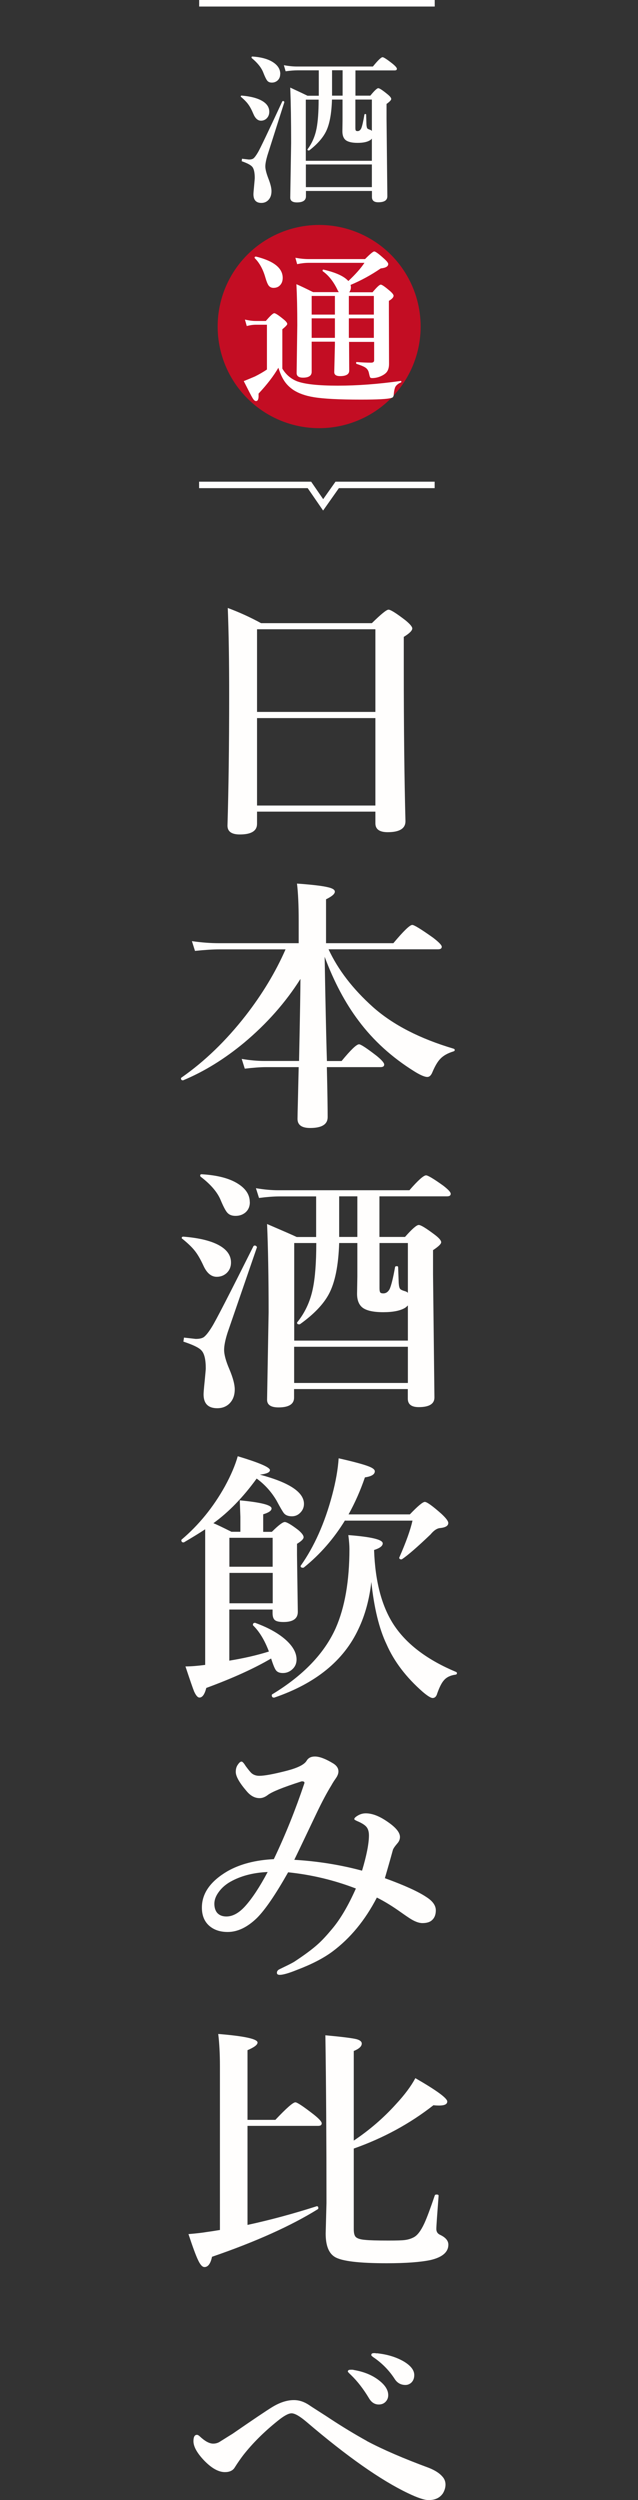 <?xml version="1.0" encoding="UTF-8"?>
<svg id="_レイヤー_1" data-name="レイヤー 1" xmlns="http://www.w3.org/2000/svg" viewBox="0 0 87 340.52">
  <rect x="0" y="0" width="87" height="340.52" fill="#333333" stroke="none"/>
  <rect width="87" height="340.52" style="fill: none;"/>
  <g>
    <g>
      <path d="M51.19,110.55h-16.14v1.66c0,.97-.78,1.45-2.35,1.45-1.12,0-1.68-.4-1.68-1.2.15-4.91.23-10.88.23-17.91,0-4.54-.06-8.45-.19-11.74,1.53.57,3.04,1.25,4.54,2.07h15.11c1.25-1.23,2-1.84,2.27-1.84.28,0,1.05.48,2.31,1.45.62.51.93.88.93,1.11,0,.29-.39.68-1.16,1.15v4.14c0,8.25.08,15.24.23,20.97,0,.99-.81,1.49-2.42,1.49-1.12,0-1.68-.4-1.68-1.2v-1.59ZM51.19,96.97v-11.26h-16.14v11.26h16.14ZM51.19,109.72v-11.91h-16.14v11.91h16.14Z" style="fill: #fffefd;"/>
      <path d="M40.98,133.32c-2.04,3.23-4.61,6.13-7.71,8.72-2.67,2.21-5.43,3.91-8.26,5.09-.01.01-.03.02-.06.02-.18,0-.27-.09-.27-.26,0-.05.02-.08.06-.11,3.17-2.21,6.09-5.03,8.76-8.45,2.26-2.91,4.08-5.92,5.44-9.02h-8.99c-.9,0-2.02.07-3.36.21l-.42-1.33c1.31.19,2.54.28,3.7.28h10.86v-3.08c0-2.12-.08-3.8-.23-5.04,2.1.15,3.5.32,4.22.5.62.14.94.34.94.6,0,.31-.4.65-1.2,1.04v5.98h9.18c1.39-1.66,2.25-2.49,2.58-2.49.25,0,1.2.58,2.82,1.73.8.61,1.2,1.03,1.2,1.24,0,.24-.17.35-.5.35h-14.94c1.29,2.78,3.31,5.41,6.07,7.88,2.73,2.42,6.4,4.3,10.99,5.66.1.04.15.09.15.18s-.05.14-.15.18c-.79.24-1.39.57-1.81,1.01-.37.38-.72.97-1.07,1.79-.18.46-.41.69-.71.69-.36,0-.95-.25-1.77-.76-3.05-1.9-5.59-4.2-7.61-6.91-1.81-2.4-3.35-5.3-4.62-8.7.01.75.04,2.24.08,4.46.1,5.04.18,8.29.23,9.74h2c1.25-1.52,2.04-2.28,2.38-2.28.24,0,1.05.53,2.42,1.59.67.55,1.01.94,1.01,1.17,0,.24-.17.35-.51.35h-7.31c.08,3.37.11,5.64.11,6.81,0,.99-.8,1.48-2.39,1.48-1.14,0-1.72-.41-1.72-1.24,0-.28.02-1.19.06-2.72.05-2.06.08-3.51.1-4.33h-4.45c-.75,0-1.72.07-2.9.21l-.42-1.33c1.11.19,2.14.28,3.09.28h4.73c.13-6.21.19-9.94.19-11.19Z" style="fill: #fffefd;"/>
      <path d="M31.5,171.96c0,.61-.22,1.11-.65,1.49-.37.31-.8.46-1.3.46-.75,0-1.35-.51-1.81-1.52-.42-.91-.83-1.61-1.24-2.1-.37-.46-.92-.98-1.64-1.56-.05-.02-.08-.06-.08-.11,0-.12.08-.18.23-.18,2.23.18,3.9.6,5.02,1.27.98.59,1.47,1.34,1.47,2.25ZM35.03,169.91l-3.99,11.58c-.32.99-.48,1.79-.48,2.39s.23,1.49.71,2.6c.5,1.18.74,2.1.74,2.76,0,.83-.25,1.47-.74,1.95-.43.41-.98.62-1.64.62-1.25,0-1.87-.63-1.87-1.89,0-.24.05-.84.15-1.8.1-1.03.15-1.6.15-1.73,0-1.24-.2-2.06-.61-2.47-.34-.37-1.16-.76-2.44-1.18l.08-.55,1.6.18c.5,0,.87-.08,1.11-.25.29-.22.66-.68,1.09-1.38.51-.8,2.4-4.47,5.67-11,.05-.06.11-.09.17-.09s.11.01.15.04c.11.06.17.14.15.25ZM34.07,163.74c0,.6-.21,1.08-.63,1.43-.36.29-.79.44-1.32.44s-.87-.15-1.13-.44c-.23-.26-.52-.81-.88-1.66-.43-1.08-1.34-2.16-2.73-3.22-.05-.04-.08-.09-.08-.16,0-.13.06-.19.19-.19,2.2.13,3.89.58,5.06,1.36,1,.66,1.51,1.47,1.51,2.44ZM51.74,162.95v5.53h3.49c.95-1.08,1.58-1.63,1.87-1.63s1,.44,2.16,1.31c.6.45.9.8.9,1.04s-.37.59-1.11,1.08v3.31l.19,16.76c0,.87-.71,1.31-2.14,1.31-.99,0-1.49-.38-1.49-1.15v-1.31h-15.51v1.17c0,.88-.71,1.33-2.12,1.33-1.04,0-1.56-.35-1.56-1.04l.21-11.92c0-4.69-.07-8.7-.21-12.02,2.19.94,3.54,1.53,4.04,1.77h2.65v-5.53h-5c-.76,0-1.69.07-2.79.21l-.42-1.33c1.11.19,2.13.28,3.07.28h17.86c1.18-1.36,1.94-2.03,2.27-2.03.25,0,1.04.47,2.35,1.41.67.52,1.01.88,1.01,1.1,0,.24-.17.35-.5.35h-9.24ZM55.62,182.6v-4.79c-.15.15-.27.25-.34.3-.65.41-1.65.62-3.02.62s-2.33-.22-2.86-.65c-.47-.39-.71-1.01-.71-1.86l.04-2.35v-4.56h-2.48c-.1,3.08-.57,5.4-1.41,6.96-.74,1.38-2.04,2.74-3.91,4.08-.04.02-.08.04-.12.04-.2,0-.3-.07-.3-.21,0-.02,0-.05.02-.07,1.05-1.3,1.76-2.81,2.12-4.54.32-1.5.48-3.58.48-6.26h-3.01v13.29h15.51ZM55.62,188.37v-4.93h-15.51v4.93h15.51ZM48.73,162.95h-2.48v5.53h2.48v-5.53ZM55.62,176.12v-6.81h-3.87v6.15c0,.32.04.52.12.6.06.07.2.11.4.11.36,0,.64-.19.86-.58.23-.52.48-1.51.74-2.99.01-.09.09-.14.23-.14.13,0,.19.05.19.14l.08,2.17c.03.41.09.68.21.81.09.09.29.19.61.28.19.05.34.13.44.25Z" style="fill: #fffefd;"/>
      <path d="M31.29,226.19c1.96-.32,3.75-.73,5.38-1.24-.58-1.54-1.3-2.72-2.14-3.54-.03-.02-.04-.05-.04-.09,0-.19.09-.28.29-.28.03,0,.04,0,.06.02,1.84.67,3.27,1.49,4.28,2.44.88.84,1.32,1.68,1.32,2.54,0,.54-.2,1-.61,1.36-.36.32-.78.48-1.26.48-.45,0-.76-.13-.95-.39-.18-.25-.39-.78-.65-1.59-2.28,1.34-5.22,2.68-8.84,4.01-.22.87-.53,1.31-.93,1.31-.24,0-.48-.28-.73-.83-.19-.47-.58-1.61-1.18-3.41.74,0,1.63-.07,2.69-.21v-18.47c-.78.51-1.74,1.1-2.88,1.77-.03.01-.05.02-.08.02-.19,0-.29-.1-.29-.3,0-.04.01-.06.04-.09,2.34-1.98,4.31-4.4,5.9-7.25.83-1.52,1.41-2.89,1.75-4.1,2.93.88,4.39,1.51,4.39,1.89,0,.31-.46.51-1.37.62,4.01,1.06,6.01,2.39,6.01,3.98,0,.48-.18.9-.55,1.25-.3.29-.67.44-1.09.44-.48,0-.84-.13-1.07-.39-.18-.21-.52-.8-1.03-1.75-.7-1.19-1.6-2.19-2.71-3-1.86,2.56-3.82,4.58-5.9,6.08.34.13,1.16.52,2.46,1.17h1.22v-2.03s-.03-.8-.08-2.25c2.89.27,4.33.64,4.33,1.1,0,.31-.38.57-1.14.8v2.39h1.18c.9-.9,1.49-1.34,1.76-1.34s.89.36,1.83,1.08c.5.42.74.75.74.99s-.3.54-.9.9v1.49l.11,7.78c0,.92-.65,1.38-1.95,1.38-.62,0-1.03-.1-1.22-.3-.18-.18-.27-.48-.27-.92v-.48h-5.9v6.98ZM37.18,213.4v-3.94h-5.9v3.94h5.9ZM31.29,214.24v4.14h5.9v-4.14h-5.9ZM50.64,215.44c-.27,2.39-.85,4.54-1.76,6.44-2,4.3-5.83,7.42-11.49,9.35h-.04c-.19,0-.29-.11-.29-.34,0-.05.02-.08.06-.11,4.22-2.56,7.11-5.56,8.66-9.02,1.25-2.84,1.87-6.44,1.87-10.78,0-.47-.05-1.1-.15-1.89,3.13.24,4.69.61,4.69,1.13,0,.35-.39.65-1.18.9.15,4.4,1.09,7.86,2.82,10.39,1.74,2.54,4.53,4.62,8.36,6.22.08.04.12.09.12.16,0,.12-.06.19-.19.21-.7.09-1.23.35-1.58.76-.32.35-.62.96-.92,1.8-.11.41-.32.62-.63.62-.24,0-.69-.28-1.34-.83-2.26-1.98-3.91-4.14-4.94-6.49-1-2.09-1.7-4.93-2.08-8.54ZM47.05,207.08c-1.53,2.5-3.4,4.64-5.61,6.42-.04.02-.08.04-.11.04-.23,0-.34-.08-.34-.23,0-.01,0-.03.02-.05,1.84-2.6,3.28-5.82,4.29-9.63.48-1.8.78-3.47.88-5,2.02.46,3.36.82,4.03,1.08.6.22.9.45.9.69,0,.42-.45.7-1.35.83-.61,1.78-1.35,3.46-2.23,5.04h8.36c1.08-1.13,1.76-1.7,2.04-1.7s1.04.54,2.27,1.63c.62.58.93.99.93,1.24,0,.38-.36.61-1.09.69-.42.02-.87.31-1.33.87-1.78,1.7-3.07,2.82-3.87,3.36-.03.02-.06.04-.11.04-.19,0-.29-.08-.29-.23,0-.02,0-.04.02-.05.92-2.09,1.51-3.75,1.79-5h-9.18Z" style="fill: #fffefd;"/>
      <path d="M52.45,255.81c2.67.97,4.58,1.83,5.72,2.6.84.54,1.26,1.14,1.26,1.79,0,.58-.17,1.02-.51,1.33-.28.27-.72.41-1.32.41-.5,0-1.09-.23-1.79-.69-.2-.13-.6-.4-1.18-.81-1.12-.8-2.2-1.46-3.24-1.98-1.6,3.09-3.62,5.54-6.05,7.35-1.21.9-2.81,1.73-4.81,2.49-1.13.46-1.93.69-2.39.69-.25,0-.38-.09-.38-.28,0-.21.12-.37.34-.48.19-.09.45-.22.76-.37.61-.29,1.02-.51,1.24-.64,1.42-.93,2.51-1.74,3.26-2.42.55-.49,1.19-1.18,1.93-2.07,1.13-1.34,2.21-3.18,3.24-5.5-2.96-1.14-6.04-1.88-9.24-2.21-1.71,3.02-3.12,5.09-4.25,6.22-1.31,1.27-2.64,1.91-3.99,1.91-1.07,0-1.93-.3-2.58-.9-.62-.58-.94-1.38-.94-2.42,0-1.95,1.17-3.6,3.51-4.97,1.72-.97,3.82-1.51,6.3-1.63,1.58-3.3,2.96-6.74,4.16-10.32.01-.02.02-.05.02-.07,0-.14-.11-.21-.32-.21-.06,0-.13.01-.19.04-2.46.79-3.96,1.4-4.52,1.84-.36.27-.72.41-1.09.41-.65,0-1.23-.31-1.76-.94-.99-1.15-1.49-2.03-1.49-2.63,0-.4.09-.72.27-.97.19-.29.36-.44.52-.44.13,0,.32.22.59.65.36.48.62.8.78.94.29.24.64.35,1.05.35.7,0,1.95-.23,3.74-.69,1.5-.39,2.4-.84,2.71-1.36.23-.39.6-.58,1.13-.58.64,0,1.48.32,2.54.97.45.29.67.65.67,1.06,0,.25-.09.52-.27.81-.03.05-.15.22-.36.53-.13.2-.24.39-.34.57-.58.94-1.27,2.22-2.04,3.84-.33.7-.85,1.77-1.54,3.23-.59,1.24-1.08,2.26-1.47,3.06,3.19.19,6.27.68,9.24,1.48.62-2.07.94-3.68.94-4.81,0-.53-.13-.94-.4-1.22-.24-.25-.66-.5-1.24-.74-.24-.11-.36-.19-.36-.25,0-.14.17-.31.52-.51.33-.19.68-.28,1.05-.28.88,0,1.86.38,2.94,1.13,1.15.78,1.72,1.47,1.72,2.09,0,.33-.13.63-.38.9-.36.42-.55.72-.59.88-.34,1.25-.71,2.53-1.09,3.84ZM36.5,254.98c-1.86.08-3.46.48-4.81,1.18-.83.42-1.46.96-1.91,1.61-.37.52-.55,1.03-.55,1.54,0,.47.11.87.34,1.18.3.37.74.55,1.3.55.85,0,1.7-.46,2.54-1.38.97-1.07,2-2.63,3.09-4.68Z" style="fill: #fffefd;"/>
      <path d="M33.75,289.58v13.47c3.14-.68,6.27-1.53,9.39-2.53.03-.01.04-.02.06-.02.14,0,.21.09.21.26,0,.07-.02.12-.06.14-3.65,2.27-8.47,4.44-14.44,6.49-.19.93-.54,1.4-1.03,1.4-.29,0-.58-.32-.88-.97-.29-.6-.72-1.77-1.3-3.52,1.11-.09,1.93-.19,2.46-.28.38-.05.99-.14,1.83-.28v-22.35c0-1.65-.08-3.1-.23-4.35,3.58.29,5.36.68,5.36,1.17,0,.31-.46.65-1.37,1.04v9.49h3.8c1.5-1.59,2.41-2.39,2.73-2.39.24,0,1.07.55,2.5,1.66.73.58,1.09.98,1.09,1.2,0,.24-.16.35-.5.35h-9.62ZM48.25,291.56c2.15-1.44,4.06-3.09,5.74-4.95,1.2-1.29,2.08-2.48,2.65-3.55,2.9,1.67,4.35,2.73,4.35,3.18,0,.37-.37.55-1.11.55-.2,0-.46-.01-.78-.04-3.19,2.5-6.81,4.47-10.86,5.9v10.96c0,.52.08.87.25,1.06.2.22.64.37,1.32.42.55.06,1.6.09,3.17.09,1.12,0,1.86-.02,2.21-.07.43-.05.84-.17,1.22-.37.5-.25.98-.88,1.45-1.89.36-.78.83-2.05,1.43-3.82.03-.08.11-.12.25-.12.18,0,.27.05.27.16-.2,2.63-.31,4.14-.31,4.53s.17.64.51.8c.75.35,1.13.8,1.13,1.34,0,1.01-.81,1.71-2.42,2.09-1.37.29-3.37.44-5.99.44-3.75,0-6.11-.28-7.06-.85-.84-.5-1.26-1.56-1.26-3.2l.11-4.14c0-8.48-.05-16.1-.15-22.86,2.28.21,3.69.39,4.24.53.48.13.72.33.72.6,0,.38-.36.71-1.09,1.01v12.2Z" style="fill: #fffefd;"/>
      <path d="M50.01,332.48c2.2,1.17,5.03,2.39,8.47,3.66.83.33,1.44.72,1.83,1.17.29.31.44.68.44,1.11,0,.38-.11.77-.34,1.17-.41.62-1.06.94-1.97.94-.56,0-1.5-.31-2.81-.94-3.69-1.76-8.3-4.99-13.83-9.71-.92-.78-1.6-1.17-2.04-1.17-.42,0-1.04.34-1.87,1.01-1.86,1.49-3.42,3.04-4.69,4.65-.39.51-.79,1.08-1.2,1.73-.25.41-.7.62-1.33.62-.88,0-1.84-.54-2.88-1.63-.94-1-1.41-1.86-1.41-2.58,0-.58.16-.87.48-.87.1,0,.23.07.38.21.7.66,1.31.99,1.83.99.34,0,.66-.09.94-.28,1.02-.64,1.58-.99,1.7-1.06,2.84-1.96,4.63-3.16,5.38-3.62,1.06-.65,2.05-.97,2.98-.97.73,0,1.42.23,2.1.69.24.17.69.45,1.34.87.65.41,1.17.75,1.56,1.01,1.63,1.07,3.28,2.07,4.96,3ZM48.25,322.81c1.3.22,2.38.65,3.24,1.27.97.7,1.45,1.41,1.45,2.16,0,.35-.12.65-.36.9-.24.25-.55.37-.93.37-.55,0-.99-.28-1.32-.83-.76-1.27-1.58-2.33-2.46-3.18-.29-.27-.44-.43-.44-.48,0-.11.06-.18.19-.23.09-.01.2-.02.32-.02.14,0,.24.01.31.04ZM51.38,320.53c1.44.15,2.67.53,3.7,1.13.94.57,1.41,1.18,1.41,1.84,0,.42-.13.77-.4,1.03-.23.21-.5.32-.8.32-.62,0-1.11-.27-1.45-.79-.72-1.12-1.63-2.07-2.73-2.85-.32-.21-.48-.35-.48-.42,0-.12.04-.19.11-.23.09-.04.19-.05.31-.05.06,0,.17.01.33.04Z" style="fill: #fffefd;"/>
    </g>
    <g>
      <rect x="27.16" width="32.12" height=".89" style="fill: #fffefd;"/>
      <polygon points="44.06 69.54 41.96 66.49 27.15 66.49 27.15 65.61 42.43 65.61 44.07 67.99 45.75 65.61 59.27 65.61 59.27 66.49 46.21 66.49 44.06 69.54" style="fill: #fffefd;"/>
      <g>
        <circle cx="43.52" cy="44.48" r="13.84" style="fill: #c30d23;"/>
        <path d="M54.63,52.1c-.36.17-.61.38-.73.62-.1.23-.18.6-.22,1.13-.03.19-.13.31-.3.35-.52.16-1.91.23-4.17.23-2.94,0-5.08-.11-6.41-.33-1.17-.19-2.11-.53-2.83-1.01-.55-.38-.97-.82-1.27-1.31-.27-.43-.52-.99-.74-1.69-.62,1.08-1.52,2.26-2.7,3.52,0,.16,0,.27,0,.33,0,.46-.12.69-.35.69-.16,0-.32-.15-.49-.45-.15-.24-.54-1-1.18-2.27.52-.21,1.03-.42,1.52-.63.62-.31,1.17-.63,1.64-.95v-6.1h-1.5c-.39,0-.81.06-1.25.18l-.25-.88c.52.12,1.01.19,1.47.19h1.38c.6-.71.99-1.06,1.15-1.06s.58.27,1.25.82c.35.28.52.5.52.65,0,.11-.22.35-.67.72v5.36c.48.8,1.14,1.37,1.97,1.71,1.06.41,2.93.61,5.6.61s5.47-.21,8.57-.64c.06-.01.09.01.09.09,0,.07-.03.11-.09.14ZM38.55,37.85c0,.43-.13.77-.38,1.02-.22.23-.51.34-.88.34-.28,0-.5-.11-.66-.32-.15-.21-.29-.57-.44-1.08-.32-1.13-.81-2.01-1.45-2.65-.01-.02-.02-.04-.02-.07,0-.1.06-.14.18-.14h.02c2.42.6,3.63,1.57,3.63,2.9ZM47.6,46.54l.02,3.94c0,.5-.42.75-1.25.75-.52,0-.79-.18-.79-.54l.09-3.72v-.43h-3.17v4.11c0,.52-.39.79-1.18.79-.58,0-.87-.21-.87-.63l.09-6.53c0-2.15-.04-4.01-.12-5.57.58.25,1.33.61,2.27,1.08h3.51c-.06-.09-.11-.17-.14-.23-.55-1.17-1.23-2.04-2.04-2.61-.02-.01-.03-.04-.03-.08,0-.12.05-.17.14-.14,1.69.39,2.81.91,3.37,1.55.97-.91,1.7-1.73,2.2-2.48h-7.59c-.49,0-1.03.06-1.59.18l-.24-.87c.64.12,1.25.18,1.82.18h7.68c.68-.69,1.1-1.04,1.25-1.04.17,0,.61.32,1.33.97.38.34.58.59.58.74,0,.33-.34.53-1.02.6-1.31.9-2.69,1.65-4.12,2.25.04.15.05.25.05.31,0,.26-.08.49-.23.69h3.18c.58-.69.95-1.04,1.12-1.04s.58.29,1.25.86c.33.29.5.51.5.65,0,.21-.21.45-.64.7v1.45l.02,7.12c0,.47-.1.84-.3,1.11-.16.21-.42.4-.77.56-.38.18-.81.28-1.27.28-.12,0-.21-.04-.25-.13-.04-.07-.09-.27-.16-.59-.07-.32-.23-.56-.5-.73-.21-.14-.6-.3-1.16-.48-.05,0-.08-.06-.08-.14,0-.08.03-.12.08-.12.69.06,1.34.09,1.97.09.27,0,.41-.11.41-.32v-2.51h-3.39ZM45.67,40.31h-3.17v2.54h3.17v-2.54ZM45.67,46.02v-2.66h-3.17v2.66h3.17ZM47.57,40.31v2.54h3.41v-2.54h-3.41ZM47.57,46.02h3.41v-2.66h-3.41v2.66Z" style="fill: #fff;"/>
      </g>
      <path d="M36.72,15.22c0,.38-.13.69-.38.93-.21.19-.46.29-.75.29-.44,0-.79-.32-1.05-.95-.24-.57-.48-1.01-.72-1.32-.21-.29-.53-.61-.95-.97-.03-.01-.04-.04-.04-.07,0-.07.04-.11.13-.11,1.29.11,2.26.38,2.91.8.57.37.85.84.85,1.41ZM38.77,13.93l-2.31,7.25c-.18.62-.28,1.12-.28,1.49s.14.93.41,1.63c.29.74.43,1.31.43,1.73,0,.52-.14.92-.43,1.22-.25.26-.57.39-.95.39-.72,0-1.08-.4-1.08-1.18,0-.15.03-.52.09-1.13.06-.64.09-1,.09-1.08,0-.77-.12-1.29-.36-1.55-.2-.23-.67-.48-1.42-.74l.04-.34.93.11c.29,0,.5-.05.64-.16.17-.14.38-.43.63-.86.29-.5,1.39-2.8,3.29-6.89.03-.04.06-.06.1-.06s.07,0,.09.02c.07.04.1.09.09.16ZM38.21,10.07c0,.38-.12.68-.37.9-.21.18-.46.28-.76.28s-.51-.09-.65-.28c-.13-.16-.3-.51-.51-1.04-.25-.68-.78-1.35-1.58-2.01-.03-.02-.04-.06-.04-.1,0-.08.04-.12.11-.12,1.28.08,2.25.37,2.93.85.58.41.88.92.88,1.53ZM48.47,9.57v3.46h2.03c.55-.68.92-1.02,1.08-1.02s.58.27,1.25.82c.35.28.52.5.52.65s-.21.37-.64.68v2.07l.11,10.5c0,.55-.41.82-1.24.82-.58,0-.86-.24-.86-.72v-.82h-9v.73c0,.55-.41.83-1.23.83-.61,0-.91-.22-.91-.65l.12-7.46c0-2.94-.04-5.45-.12-7.53,1.27.59,2.05.96,2.35,1.11h1.54v-3.46h-2.9c-.44,0-.98.04-1.62.13l-.24-.83c.64.12,1.24.18,1.78.18h10.36c.69-.85,1.13-1.27,1.32-1.27.15,0,.6.29,1.36.89.39.32.59.55.59.69,0,.15-.1.22-.29.22h-5.36ZM50.71,21.88v-3c-.09.1-.15.16-.2.19-.38.26-.96.39-1.75.39s-1.35-.14-1.66-.41c-.27-.24-.41-.63-.41-1.16l.02-1.47v-2.86h-1.44c-.06,1.93-.33,3.38-.82,4.36-.43.86-1.18,1.72-2.27,2.56-.02.01-.04.02-.07.02-.12,0-.18-.04-.18-.13,0-.01,0-.03.01-.04.61-.81,1.02-1.76,1.23-2.84.18-.94.28-2.24.28-3.92h-1.75v8.33h9ZM50.71,25.49v-3.09h-9v3.09h9ZM46.72,9.57h-1.44v3.46h1.44v-3.46ZM50.71,17.82v-4.26h-2.25v3.85c0,.2.02.33.07.38.04.04.11.07.23.07.21,0,.37-.12.5-.37.13-.32.28-.95.43-1.87,0-.06.05-.09.13-.09.07,0,.11.03.11.09l.04,1.36c.02.26.06.43.12.51.05.06.17.12.35.18.11.03.2.08.25.16Z" style="fill: #fffefd;"/>
    </g>
  </g>
</svg>